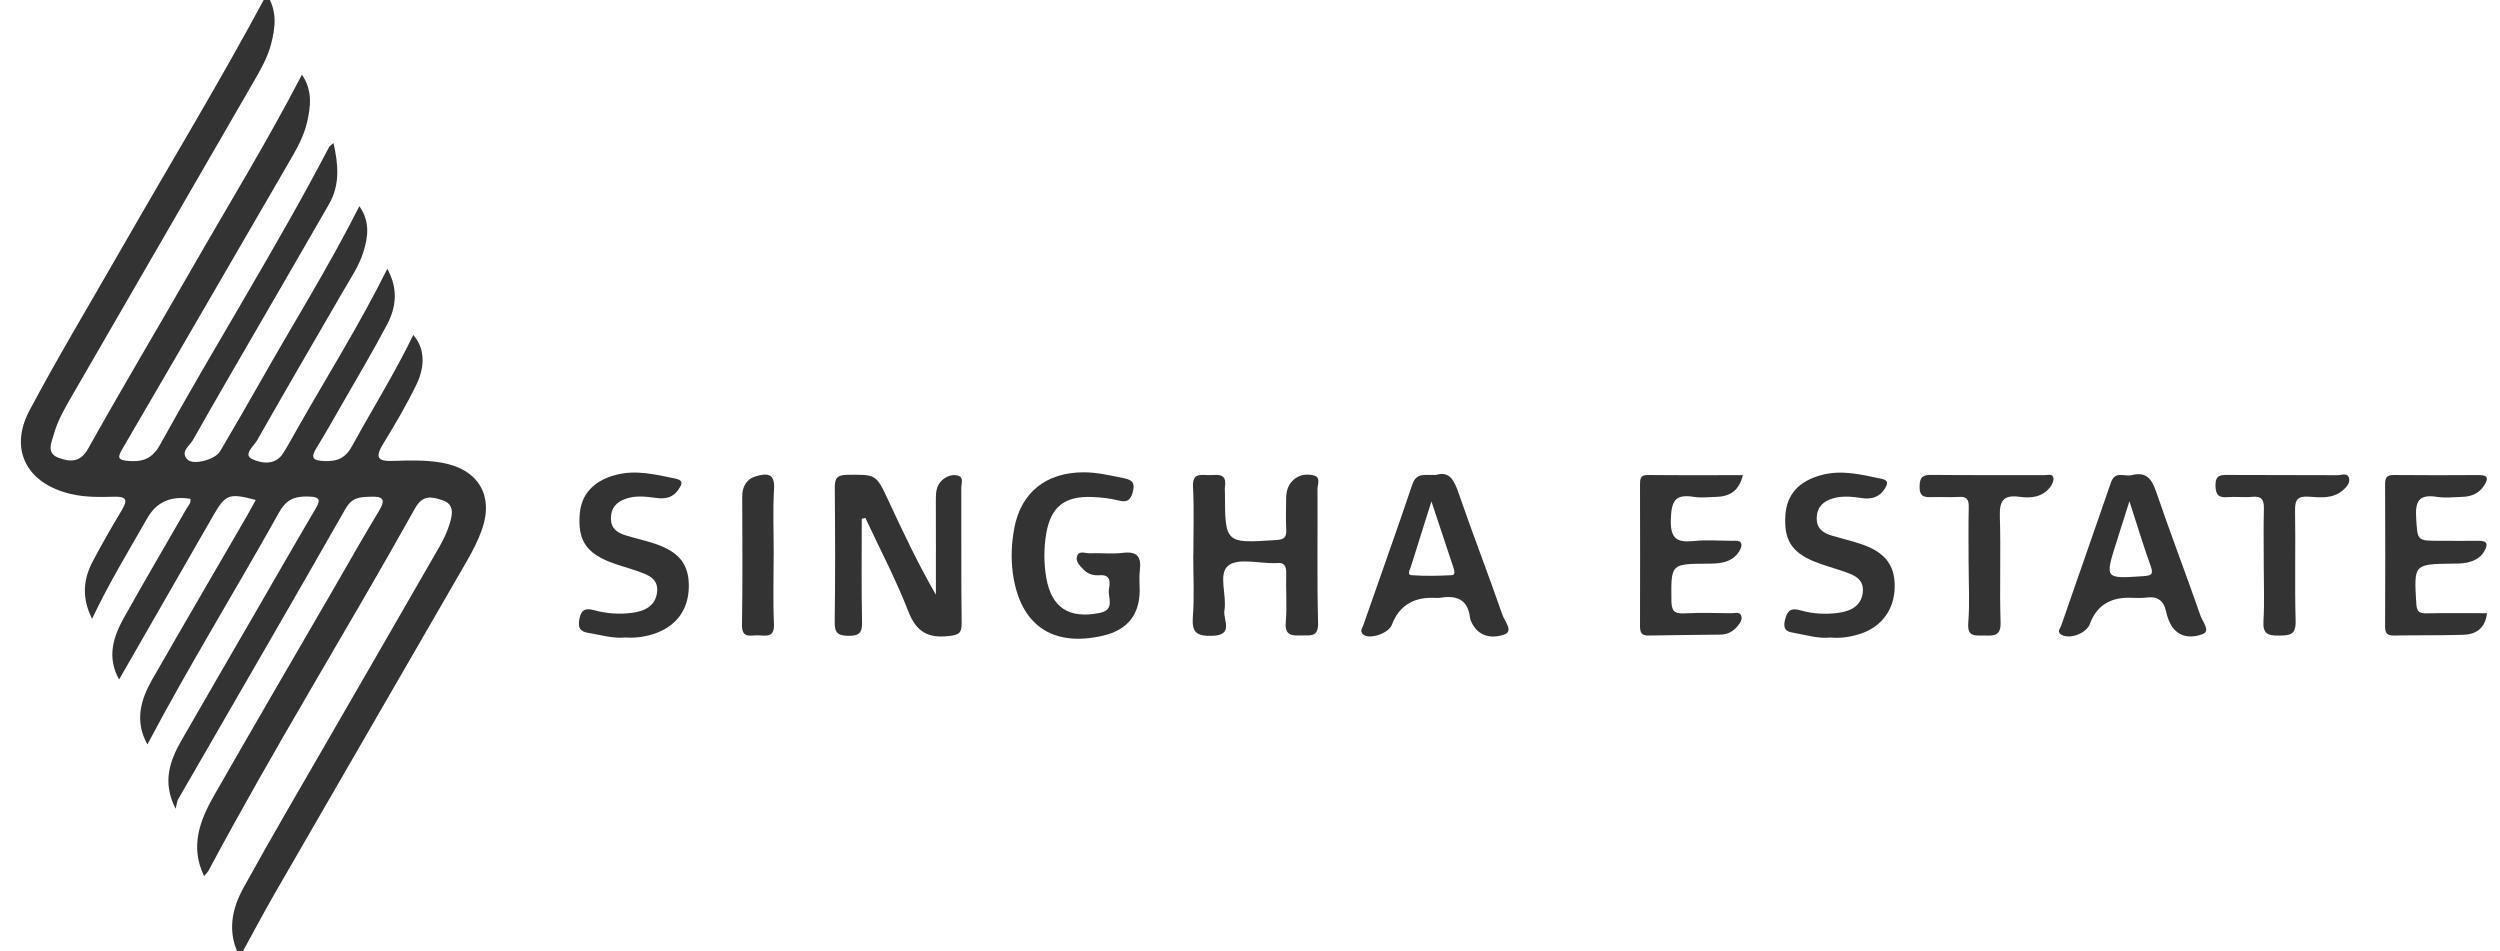 <?xml version="1.0" encoding="UTF-8"?>
<svg id="Layer_1" data-name="Layer 1" xmlns="http://www.w3.org/2000/svg" viewBox="0 0 519.05 197.49">
  <defs>
    <style>
      .cls-1 {
        fill: #333;
        stroke-width: 0px;
      }
    </style>
  </defs>
  <path class="cls-1" d="M55.39-1.19c2.25,3.55,1.77,6.97.88,10.39-.75,2.85-2.23,5.38-3.69,7.91-12.5,21.59-24.99,43.19-37.47,64.79-1.52,2.63-3.09,5.25-3.92,8.21-.51,1.82-1.65,4.01,1.02,4.96,2.31.82,4.43,1.05,6.1-1.94,6.94-12.43,14.24-24.66,21.32-37.01,7.67-13.39,15.75-26.54,23.06-40.62,2.27,3.37,1.8,6.69,1.05,9.94-.69,2.98-2.23,5.63-3.76,8.27-11.56,19.89-23.06,39.8-34.67,59.66-.95,1.62-.74,2.11,1.01,2.3,2.97.31,5.18-.21,6.87-3.27,11.47-20.76,24.15-40.85,35.15-61.89.1-.19.33-.31.9-.82,1.02,4.54,1.37,8.7-.93,12.7-4.73,8.23-9.5,16.44-14.25,24.65-4.69,8.11-9.43,16.2-14.03,24.36-.66,1.18-2.69,2.37-1.1,4.01,1.21,1.25,5.75,0,6.74-1.67,2.77-4.72,5.54-9.45,8.23-14.22,6.87-12.17,14.3-24.02,20.71-36.71,2.25,3.21,1.82,6.37.82,9.55-.88,2.82-2.53,5.25-4,7.77-6.04,10.43-12.11,20.83-18.06,31.31-.66,1.16-2.93,2.94-1.08,3.84,1.83.89,4.83,1.51,6.52-1.22,1.03-1.65,1.97-3.36,2.93-5.06,6.17-10.89,12.85-21.49,18.67-33.19,2.29,4.16,1.85,7.97-.04,11.56-2.95,5.59-6.2,11.03-9.34,16.52-1.75,3.06-3.49,6.14-5.34,9.14-1.28,2.08-.7,2.59,1.6,2.69,2.71.12,4.43-.56,5.84-3.16,4.19-7.68,8.85-15.11,12.67-23.01,2.21,2.47,2.66,6.13.66,10.28-2.06,4.26-4.49,8.36-6.96,12.41-1.64,2.69-1.13,3.57,2.02,3.46,3.4-.13,6.83-.22,10.22.37,7.5,1.3,10.85,6.77,8.31,13.91-.81,2.27-1.94,4.46-3.15,6.56-13.25,22.98-26.57,45.93-39.83,68.91-2.48,4.31-4.8,8.71-7.28,13.23-2.71-5.11-1.67-9.96.77-14.38,6.05-10.97,12.41-21.78,18.67-32.64,7.35-12.76,14.74-25.49,22.07-38.27.9-1.57,1.67-3.26,2.16-4.99.5-1.75.83-3.75-1.59-4.54-2.25-.74-4.09-1.21-5.72,1.71-14.05,25.18-29.27,49.7-42.84,75.16-.22.4-.58.73-.94,1.16-2.97-6.13-.88-11.57,2.08-16.74,8.22-14.37,16.56-28.66,24.86-42.98,3.11-5.37,6.16-10.78,9.37-16.09,1.53-2.52.74-3.06-1.86-2.95-2.12.08-3.73.13-5.05,2.44-11.5,20.18-23.18,40.26-34.79,60.38-.22.38-.24.88-.51,1.97-2.83-5.48-1.25-9.92,1.22-14.23,4.9-8.55,9.87-17.07,14.8-25.6,4.27-7.37,8.49-14.77,12.82-22.11,1.12-1.9,1.58-2.85-1.42-2.9-2.86-.05-4.52.72-5.99,3.37-8.94,16.04-18.61,31.67-27.3,48.11-2.68-4.82-1.42-9.24.99-13.46,6.47-11.3,13.05-22.54,19.57-33.8.66-1.14,1.28-2.3,1.94-3.5-5.56-1.47-6.27-1.2-8.83,3.25-6.48,11.27-12.96,22.55-19.54,34.02-2.57-4.58-1.25-8.77.97-12.76,4.27-7.65,8.72-15.2,13.08-22.8.35-.6.95-1.13.74-1.95q-6.06-.98-8.89,3.94c-3.91,6.85-8.02,13.59-11.51,20.97-2.17-4.27-1.85-8.15.12-11.89,1.93-3.66,4-7.24,6.12-10.79,1.22-2.05.79-2.72-1.6-2.66-3.04.08-6.07.14-9.1-.58-9.06-2.14-12.87-9.17-8.53-17.34,6.11-11.49,12.84-22.65,19.3-33.95C35.35,33.94,45.71,16.89,55.39-1.19Z"/>
  <path class="cls-1" d="M178.92,107.67c0,7.15-.09,14.3.06,21.44.05,2.24-.54,2.91-2.81,2.9-2.24-.02-2.9-.63-2.87-2.9.13-9.25.1-18.5.02-27.75-.02-1.93.35-2.76,2.55-2.78,6.01-.06,6-.18,8.55,5.28,3.06,6.57,6.14,13.13,9.89,19.61,0-6.44.02-12.88-.01-19.32,0-1.74-.04-3.4,1.51-4.63.93-.74,2.04-1.07,3.08-.77,1.29.37.68,1.66.69,2.53.04,9.37-.04,18.74.08,28.12.03,2.11-.67,2.42-2.65,2.65-4.34.5-6.77-.86-8.43-5.13-2.57-6.62-5.9-12.94-8.91-19.39-.24.06-.48.11-.72.17Z"/>
  <path class="cls-1" d="M247.76,115.3c0-4.74.18-9.5-.07-14.23-.15-2.81,1.47-2.49,3.16-2.43,1.68.06,3.96-.69,3.47,2.46-.06.36,0,.73,0,1.09.03,10.67.03,10.63,10.64,9.93,1.56-.1,2.17-.48,2.09-2.09-.11-2.18-.04-4.38-.02-6.57.02-1.65.49-3.11,1.9-4.14,1.19-.86,2.61-.92,3.86-.6,1.49.38.75,1.86.75,2.82.06,9.25-.12,18.5.12,27.74.08,3.02-1.52,2.62-3.37,2.65-1.95.03-3.58.17-3.34-2.74.28-3.38,0-6.81.09-10.21.04-1.58-.48-2.28-2.08-2.06-.12.02-.24,0-.37,0-3.28.06-7.51-1.11-9.57.5-2.17,1.7-.25,6.17-.81,9.35-.33,1.84,2.11,5.12-2.57,5.24-3.17.08-4.23-.67-3.98-3.96.33-4.23.08-8.51.08-12.77Z"/>
  <path class="cls-1" d="M236.63,122.45q0,7.79-7.71,9.55c-10.57,2.42-17.24-2.35-18.66-13.17-.4-3.08-.23-6.09.31-9.08,1.36-7.51,6.65-11.7,14.45-11.69,2.83,0,5.53.67,8.28,1.22,1.61.32,2.38.84,1.95,2.62-.4,1.66-.99,2.54-2.95,2.03-1.75-.46-3.6-.66-5.41-.74-5.82-.26-8.72,1.98-9.67,7.61-.51,3-.51,6.09,0,9.1,1.08,6.3,4.74,8.61,11.04,7.37,3.38-.66,1.69-3.21,1.98-4.96.23-1.38.45-3.07-1.97-2.88-1.24.1-2.44-.23-3.33-1.2-.74-.8-1.72-1.67-1.3-2.81.44-1.18,1.71-.51,2.58-.55,2.31-.1,4.66.19,6.94-.09,3.06-.37,3.84.94,3.49,3.67-.16,1.32-.03,2.67-.03,4.01Z"/>
  <path class="cls-1" d="M298.12,98.61c2.8-.87,3.79,1.08,4.73,3.81,2.92,8.48,6.17,16.84,9.11,25.31.43,1.24,2.28,3.27.43,3.98-1.95.75-4.67.77-6.29-1.54-.41-.58-.82-1.28-.9-1.97-.46-3.75-2.77-4.63-6.09-4.1-.59.09-1.22.01-1.83.01q-6.19,0-8.31,5.63c-.66,1.76-4.63,3.1-5.94,2-.79-.66-.17-1.38.03-1.96,3.37-9.73,6.88-19.42,10.16-29.18.86-2.56,2.67-1.89,4.9-2ZM297.19,104.1c-1.58,5.02-2.92,9.28-4.26,13.55-.2.63-.86,1.7.13,1.77,2.78.21,5.58.14,8.37,0,.75-.04.55-.92.36-1.49-1.45-4.38-2.91-8.76-4.6-13.83Z"/>
  <path class="cls-1" d="M442.53,98.66c3.17-.83,4.25.86,5.16,3.52,2.94,8.59,6.19,17.08,9.18,25.66.42,1.2,2.08,3.13.54,3.77-1.99.84-4.67.89-6.32-1.33-.7-.94-1.12-2.17-1.37-3.33-.51-2.31-1.79-3.2-4.13-2.88-1.2.17-2.43.03-3.65.03q-6.05,0-8.05,5.46c-.71,1.94-4.1,3.21-5.85,2.26-1.09-.59-.31-1.29-.13-1.82,3.44-9.96,6.95-19.9,10.38-29.86.85-2.46,2.84-1.12,4.24-1.49ZM442.11,104.07c-1.04,3.27-1.86,5.88-2.69,8.49-2.43,7.65-2.44,7.6,5.61,7.06,1.65-.11,2.12-.37,1.49-2.11-1.51-4.2-2.8-8.48-4.41-13.44Z"/>
  <path class="cls-1" d="M361.86,98.64c-.82,3.36-2.81,4.44-5.51,4.52-1.58.05-3.21.24-4.75-.01-3.98-.66-4.59,1.13-4.7,4.73-.11,3.89,1.18,4.82,4.72,4.45,2.65-.28,5.36-.06,8.04-.05.72,0,1.71-.15,1.88.67.12.58-.32,1.42-.75,1.96-1.63,2.03-3.95,2.11-6.31,2.12-7.62.04-7.54.06-7.46,7.64.02,2.01.46,2.8,2.61,2.68,3.28-.18,6.58-.06,9.87-.03.68,0,1.62-.35,1.97.41.39.83-.2,1.64-.74,2.3-.9,1.08-2.08,1.71-3.49,1.73-4.99.08-9.99.08-14.98.19-1.57.04-1.76-.76-1.76-2.03.03-9.74.02-19.47,0-29.21,0-1.18-.02-2.11,1.66-2.09,6.44.07,12.88.03,19.71.03Z"/>
  <path class="cls-1" d="M380.03,132.36c-2.47.27-4.83-.47-7.22-.9-1.3-.24-2.78-.29-2.23-2.69.5-2.17,1.39-2.58,3.2-2.06,2.62.75,5.31.89,7.97.52,2.53-.35,4.81-1.49,5.02-4.42.2-2.8-2.12-3.52-4.22-4.25-1.95-.67-3.95-1.19-5.86-1.97-4.73-1.93-6.35-4.59-6.01-9.61.29-4.32,2.77-7.05,7.37-8.32,4.31-1.2,8.43-.12,12.59.75,1.6.33,1.25,1.11.69,2.03-1.09,1.77-2.71,2.27-4.7,1.98-2.05-.3-4.13-.55-6.15.08-1.87.58-3.17,1.66-3.29,3.85-.12,2.28,1.2,3.29,3.1,3.85,2.09.62,4.23,1.11,6.29,1.82,4.83,1.68,6.82,4.32,6.8,8.75-.03,4.74-2.7,8.41-7.22,9.85-1.98.63-4.02.95-6.12.74Z"/>
  <path class="cls-1" d="M129.83,132.36c-2.6.25-5.06-.54-7.58-.94-1.66-.26-2.35-.91-1.96-2.91.42-2.14,1.5-2.25,3.07-1.82,2.63.72,5.31.9,7.97.53,2.51-.34,4.81-1.4,5.1-4.35.28-2.86-2.04-3.56-4.12-4.31-1.94-.69-3.96-1.18-5.86-1.95-4.89-1.98-6.51-4.71-6.08-9.92.34-4.09,2.83-6.78,7.25-8.03,4.3-1.22,8.42-.15,12.59.7,1.92.39,1.27,1.34.65,2.28-1.06,1.6-2.62,2-4.46,1.76-2.17-.28-4.35-.6-6.5.16-1.9.67-3.03,1.84-3.06,4.01-.03,2.15,1.3,3.02,3,3.56,2.08.66,4.23,1.1,6.29,1.81,5,1.7,7,4.4,6.88,9.05-.12,4.77-2.77,8.21-7.43,9.67-1.88.59-3.79.84-5.76.69Z"/>
  <path class="cls-1" d="M516.35,127.3c-.38,3.26-2.36,4.42-5.01,4.5-4.75.14-9.51.06-14.27.15-1.43.03-1.89-.48-1.88-1.9.05-9.87.05-19.73,0-29.6,0-1.47.55-1.85,1.92-1.83,5.85.06,11.71.05,17.57.01,2.13-.01,1.86.97,1.04,2.22-1.01,1.55-2.54,2.23-4.34,2.3-1.83.07-3.7.28-5.48,0-3.68-.58-4.48.95-4.26,4.36.31,4.75.08,4.77,4.92,4.77,2.68,0,5.37.03,8.05,0,2.02-.02,1.93.91,1.12,2.26-.82,1.37-2.15,1.96-3.59,2.28-.94.21-1.94.19-2.91.2-8.1.1-8.05.09-7.56,8.28.1,1.6.53,2.08,2.11,2.04,4.12-.09,8.25-.03,12.56-.03Z"/>
  <path class="cls-1" d="M408.72,117.27c0-4.01-.06-8.03.03-12.04.04-1.58-.46-2.16-2.06-2.06-1.82.11-3.65-.02-5.48.04-1.6.05-2.71.02-2.67-2.23.04-2.01.72-2.4,2.54-2.38,7.8.08,15.59.03,23.39.05.67,0,1.68-.36,1.86.57.11.6-.29,1.44-.71,1.97-1.63,2.07-4.01,2.28-6.32,1.96-3.47-.49-4.19.95-4.09,4.16.23,7.29-.08,14.6.15,21.89.09,2.88-1.37,2.8-3.34,2.75-1.82-.05-3.61.44-3.37-2.63.32-3.99.08-8.02.08-12.04Z"/>
  <path class="cls-1" d="M470,117.33c0-3.89-.07-7.79.03-11.68.05-1.82-.4-2.7-2.42-2.5-1.69.17-3.42-.07-5.11.06-1.85.15-2.48-.42-2.52-2.38-.04-2.22,1.06-2.23,2.68-2.22,7.55.05,15.11,0,22.66.05.83,0,2.18-.64,2.42.76.16.94-.62,1.79-1.39,2.43-2.08,1.75-4.61,1.43-7,1.27-2.28-.15-2.89.62-2.85,2.85.13,7.66-.09,15.33.12,22.99.08,2.95-1.32,2.97-3.51,3-2.24.03-3.33-.37-3.17-2.97.23-3.88.06-7.78.06-11.67Z"/>
  <path class="cls-1" d="M160.63,115.34c0,4.74-.16,9.48.06,14.21.13,2.85-1.61,2.44-3.25,2.36-1.51-.07-3.45.8-3.39-2.21.15-8.86.07-17.73.05-26.6,0-2.06.87-3.63,2.8-4.2,2.09-.62,4.02-.86,3.81,2.6-.27,4.6-.07,9.23-.07,13.84Z"/>
</svg>